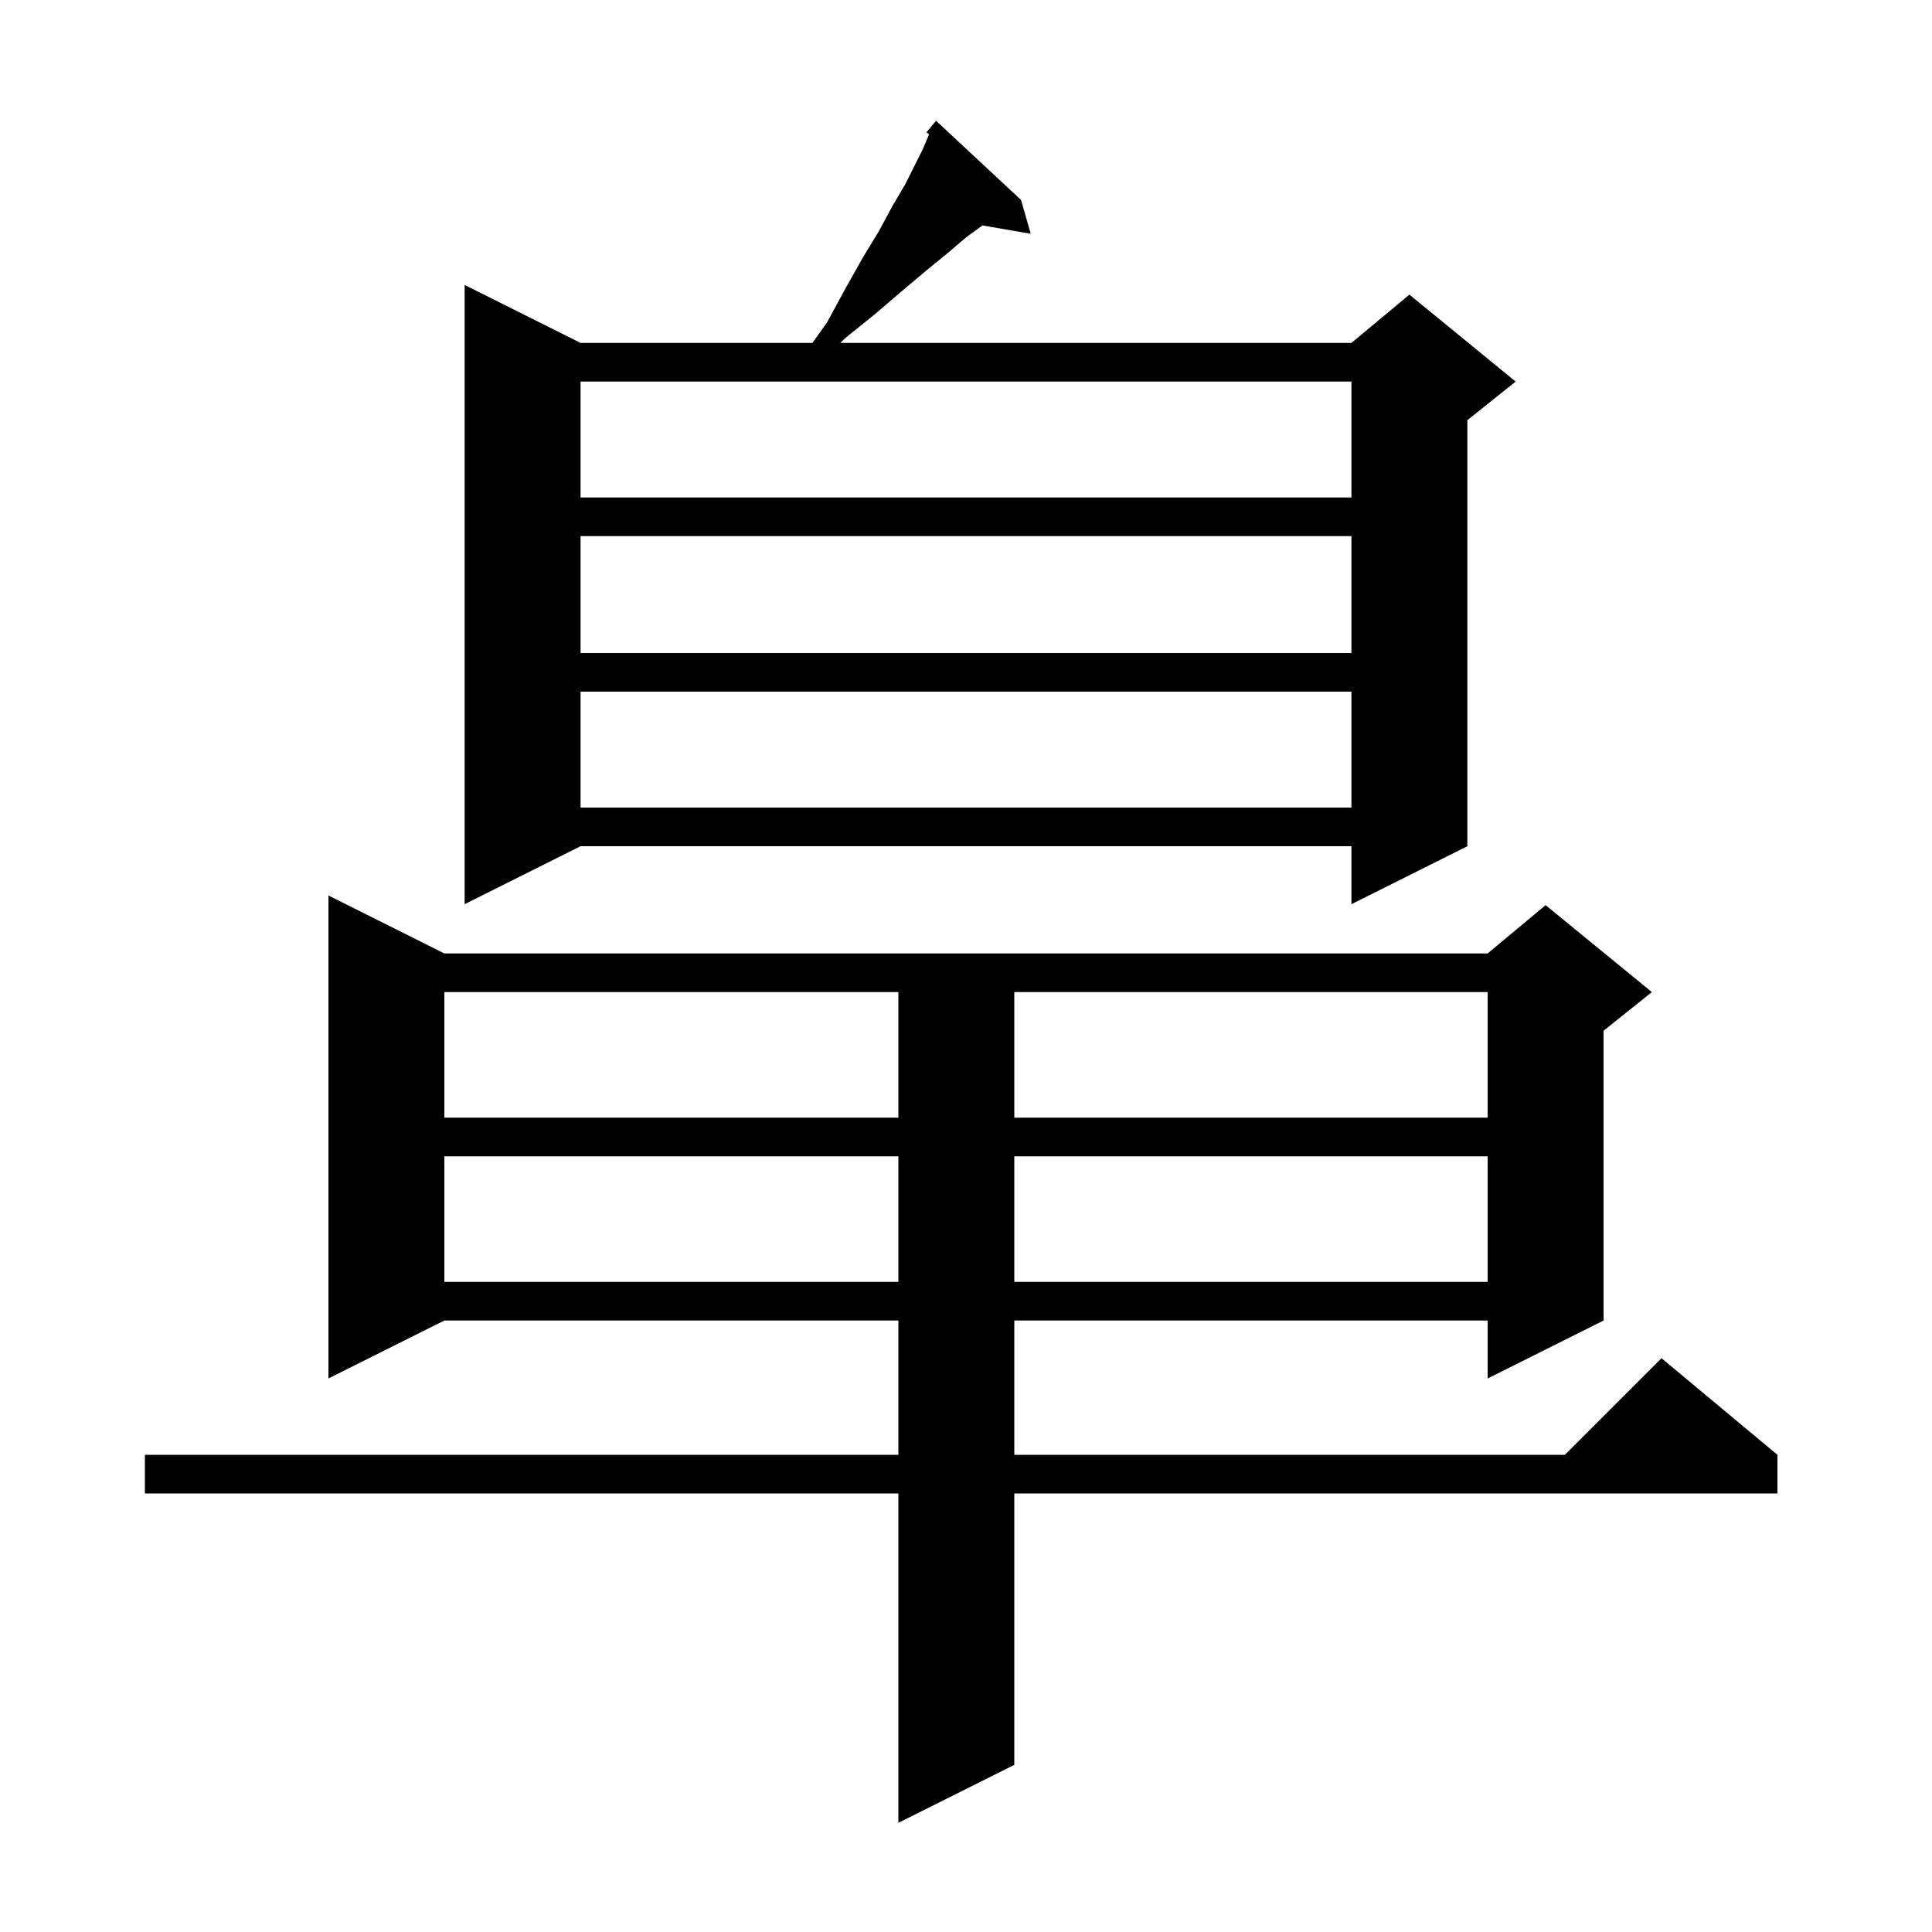 <svg xmlns="http://www.w3.org/2000/svg" xmlns:xlink="http://www.w3.org/1999/xlink" version="1.1" baseProfile="full" viewBox="0 0 200 200" width="200" height="200"><g fill="currentColor"><path d="M 46.0 98.7 L 154.0 98.7 L 160.0 93.7 L 171.0 102.7 L 166.0 106.7 L 166.0 136.7 L 154.0 142.7 L 154.0 136.7 L 105.0 136.7 L 105.0 150.6 L 162.0 150.6 L 172.0 140.6 L 184.0 150.6 L 184.0 154.6 L 105.0 154.6 L 105.0 182.7 L 93.0 188.7 L 93.0 154.6 L 15.0 154.6 L 15.0 150.6 L 93.0 150.6 L 93.0 136.7 L 46.0 136.7 L 34.0 142.7 L 34.0 92.7 Z M 46.0 119.7 L 46.0 132.7 L 93.0 132.7 L 93.0 119.7 Z M 105.0 119.7 L 105.0 132.7 L 154.0 132.7 L 154.0 119.7 Z M 46.0 102.7 L 46.0 115.7 L 93.0 115.7 L 93.0 102.7 Z M 105.0 102.7 L 105.0 115.7 L 154.0 115.7 L 154.0 102.7 Z M 105.7 20.7 L 106.7 24.2 L 101.707 23.339 L 100.1 24.5 L 98.1 26.2 L 95.9 28.0 L 93.4 30.1 L 90.6 32.5 L 87.5 35.0 L 86.983 35.5 L 139.9 35.5 L 145.9 30.5 L 156.9 39.5 L 151.9 43.5 L 151.9 87.6 L 139.9 93.6 L 139.9 87.6 L 60.1 87.6 L 48.1 93.6 L 48.1 29.5 L 60.1 35.5 L 84.1 35.5 L 85.6 33.4 L 87.5 29.9 L 89.3 26.7 L 91.0 23.9 L 92.4 21.3 L 93.7 19.1 L 95.5 15.5 L 96.1 14.1 L 96.174 13.896 L 95.9 13.7 L 96.9 12.5 Z M 60.1 71.6 L 60.1 83.6 L 139.9 83.6 L 139.9 71.6 Z M 60.1 55.5 L 60.1 67.6 L 139.9 67.6 L 139.9 55.5 Z M 60.1 39.5 L 60.1 51.5 L 139.9 51.5 L 139.9 39.5 Z "/></g></svg>